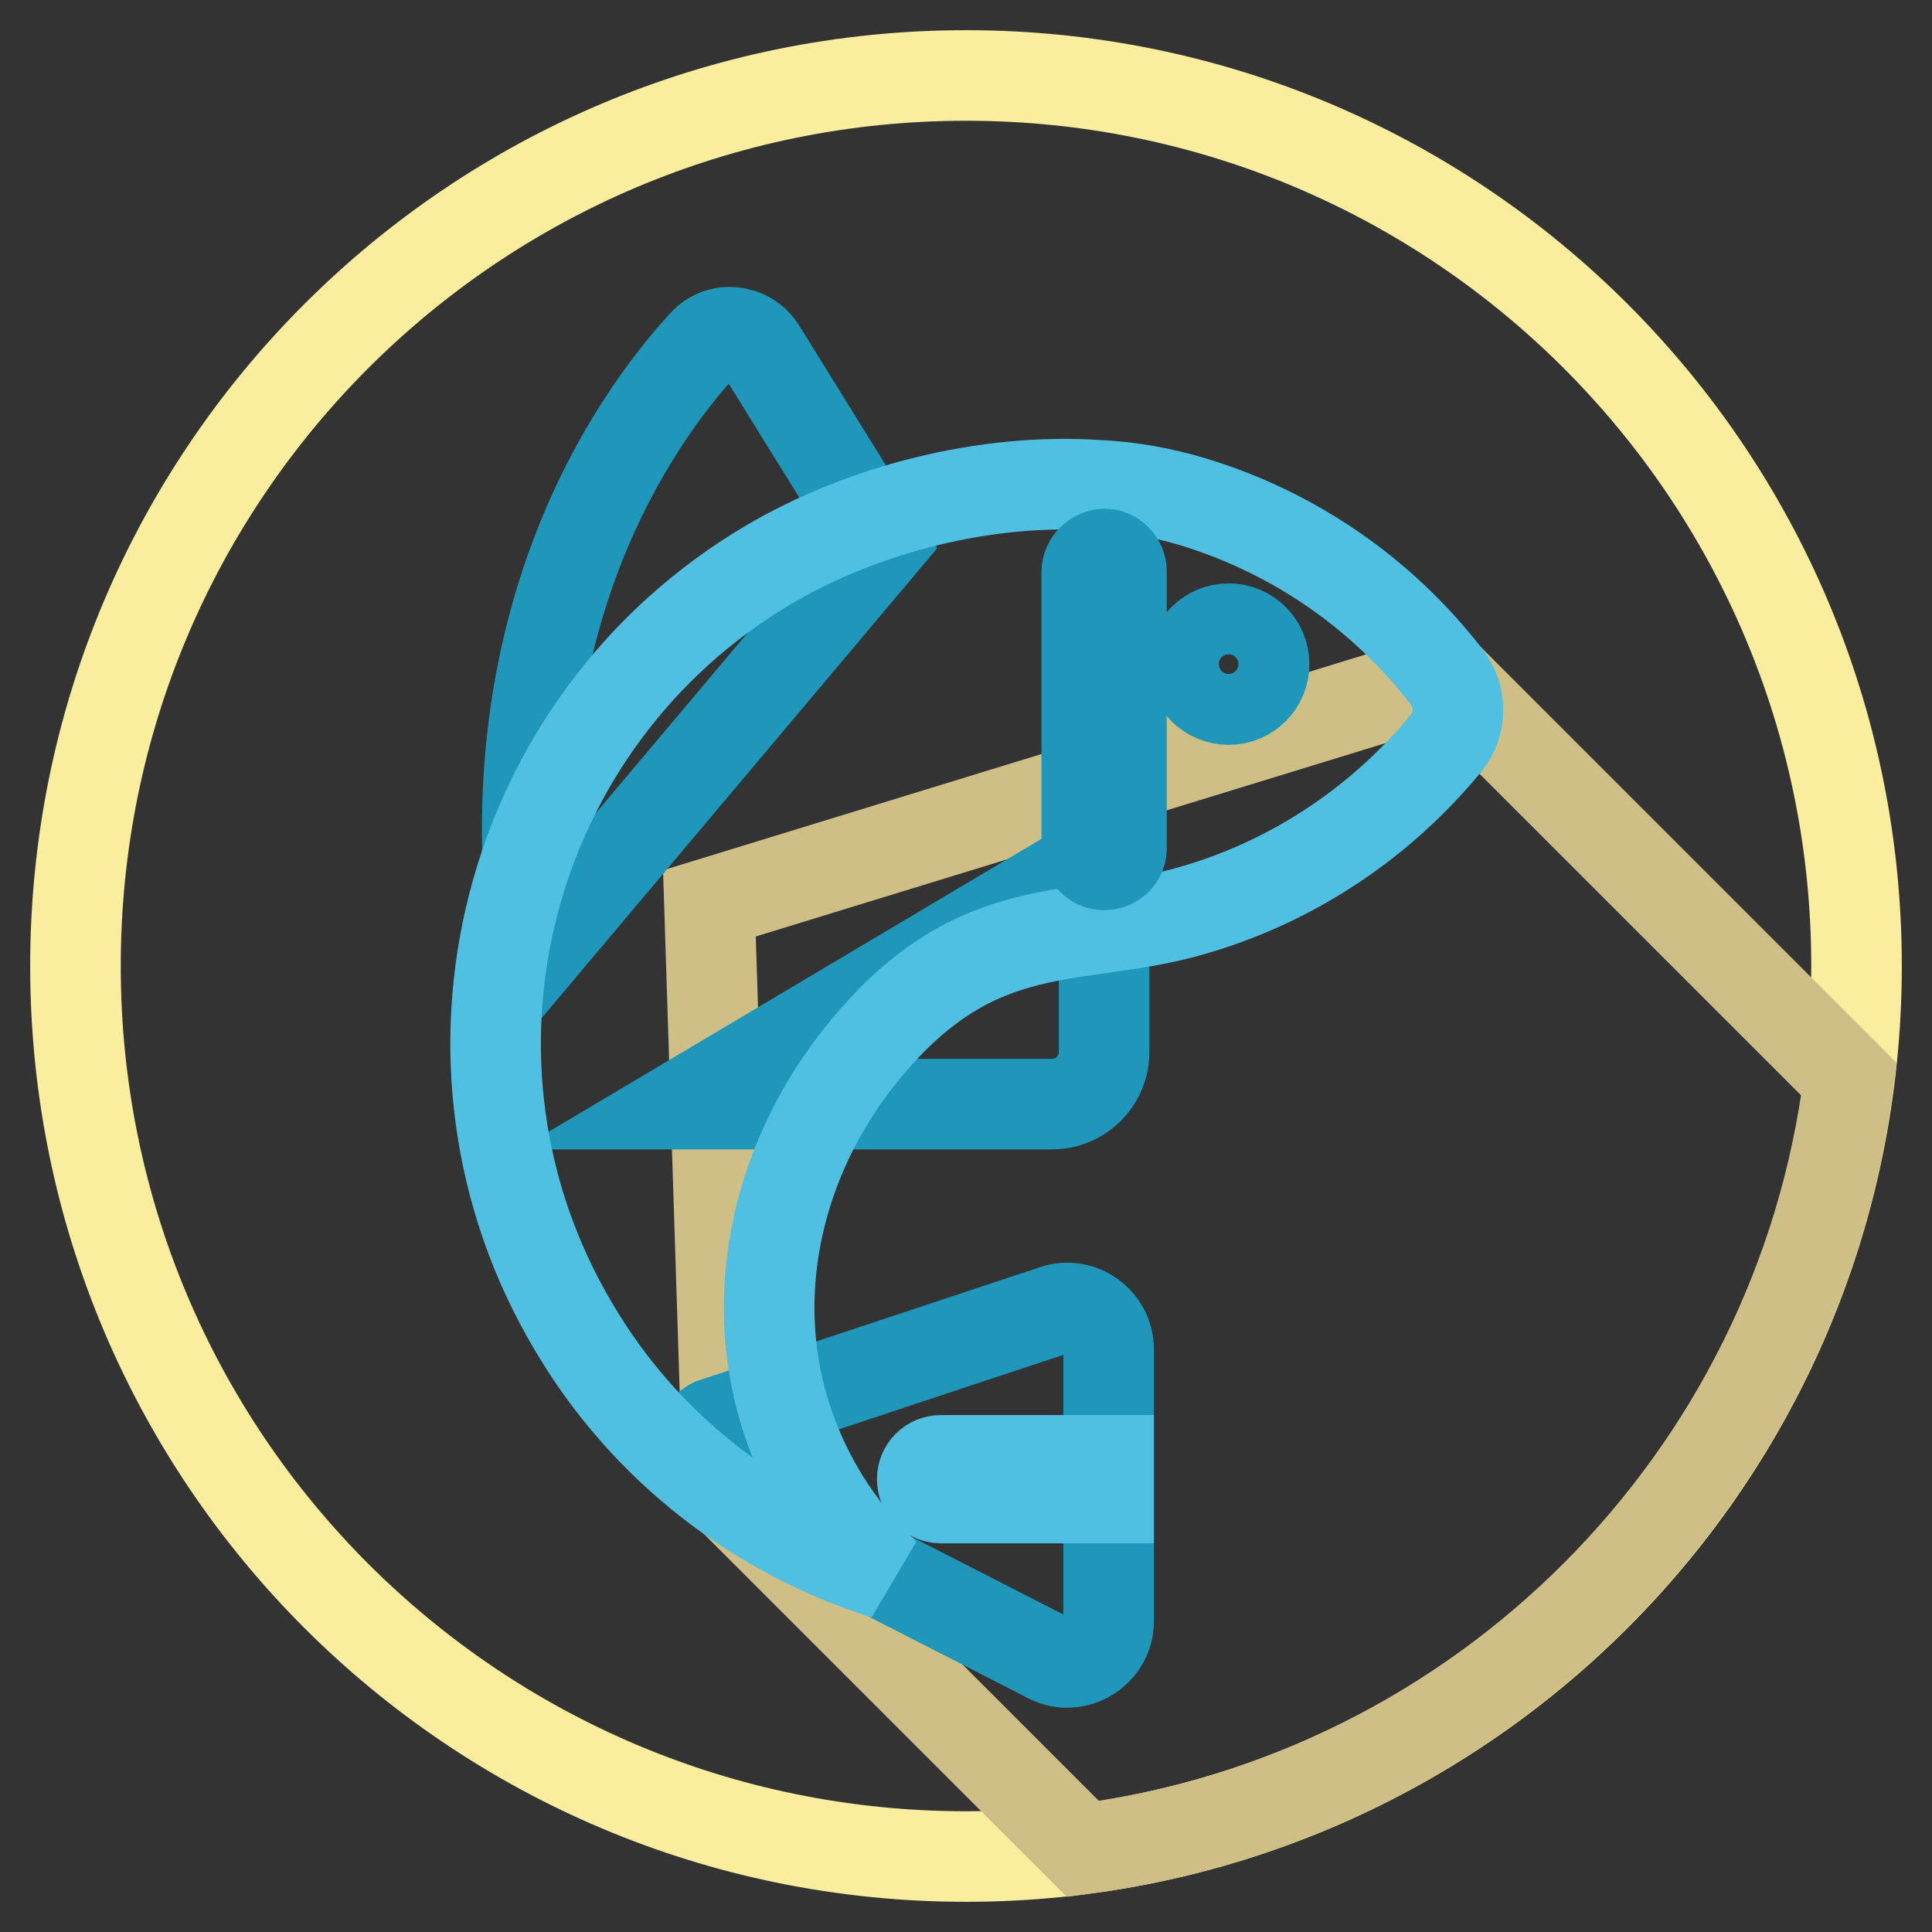 <?xml version="1.0" encoding="utf-8"?>
<!-- Svg Vector Icons : http://www.onlinewebfonts.com/icon -->
<!DOCTYPE svg PUBLIC "-//W3C//DTD SVG 1.1//EN" "http://www.w3.org/Graphics/SVG/1.1/DTD/svg11.dtd">
<svg version="1.1" xmlns="http://www.w3.org/2000/svg" xmlns:xlink="http://www.w3.org/1999/xlink" x="0px" y="0px" viewBox="0 0 256 256" enable-background="new 0 0 256 256" xml:space="preserve">
<rect x="0" y="0" width="256" height="256" fill="#333333" stroke="none"/>
<g> <path stroke-width="12" fill-opacity="0" stroke="#f9ed9e"  d="M10,128c0,65.2,52.8,118,118,118s118-52.8,118-118S193.2,10,128,10S10,62.8,10,128L10,128z"/> <path stroke-width="12" fill-opacity="0" stroke="#cdbf86"  d="M245,143l-53.3-53.3L94,119.7l2.5,78.3l47,47C196.4,238,238.3,196,245,143z"/> <path stroke-width="12" fill-opacity="0" stroke="#1f97ba"  d="M146.9,214.8v-36c0-3.7-3.7-6.4-7.2-5.2l-45.2,15c-2.5,0.8-0.3,8.1,2.1,9.4l42.4,21.7 C142.5,221.5,146.9,218.9,146.9,214.8z M146.3,113.2v26.2c0,3.8-3.1,6.9-6.9,6.9H90.6L146.3,113.2z M71,126.5 c-6-44.1,13.1-71,22.2-80.9c2.1-2.4,5.9-2,7.6,0.7l16,25.8L71,126.5L71,126.5z"/> <path stroke-width="12" fill-opacity="0" stroke="#4fc0e1"  d="M145.5,64.3c-15-1-31.2,3.2-43.6,10.5c-35.1,20.7-46.7,66-25.9,101c9.6,16.3,24.6,27.5,41.3,32.8 c-6.2-5.9-11.2-13.5-13.8-23.1c-4.1-15.5,0-31.9,9.7-44.6c15.2-19.8,28.3-15.9,43.5-19.9c13.9-3.7,26-11.7,34.9-22.5 c2.1-2.5,2.1-6.2,0.1-8.8c-8.4-10.9-20.1-19.1-33.6-23.2C154.1,65.3,149.9,64.5,145.5,64.3z"/> <path stroke-width="12" fill-opacity="0" stroke="#1f97ba"  d="M158.1,88c0,2.6,2.1,4.7,4.7,4.7c2.6,0,4.7-2.1,4.7-4.7l0,0c0-2.6-2.1-4.7-4.7-4.7 C160.2,83.3,158.1,85.4,158.1,88C158.1,88,158.1,88,158.1,88L158.1,88z"/> <path stroke-width="12" fill-opacity="0" stroke="#1f97ba"  d="M146.3,114.6c-1.3,0-2.3-1.1-2.3-2.3c0,0,0,0,0,0V75.8c0-1.3,1.1-2.3,2.3-2.4l0,0c1.3,0,2.3,1.1,2.3,2.3 c0,0,0,0,0,0v36.5C148.7,113.6,147.6,114.6,146.3,114.6L146.3,114.6z"/> <path stroke-width="12" fill-opacity="0" stroke="#4fc0e1"  d="M146.9,193.5h-22.2c-1.4,0-2.5,1.1-2.5,2.5l0,0c0,1.4,1.1,2.5,2.5,2.5c0,0,0,0,0,0h22.2V193.5z"/></g>
</svg>